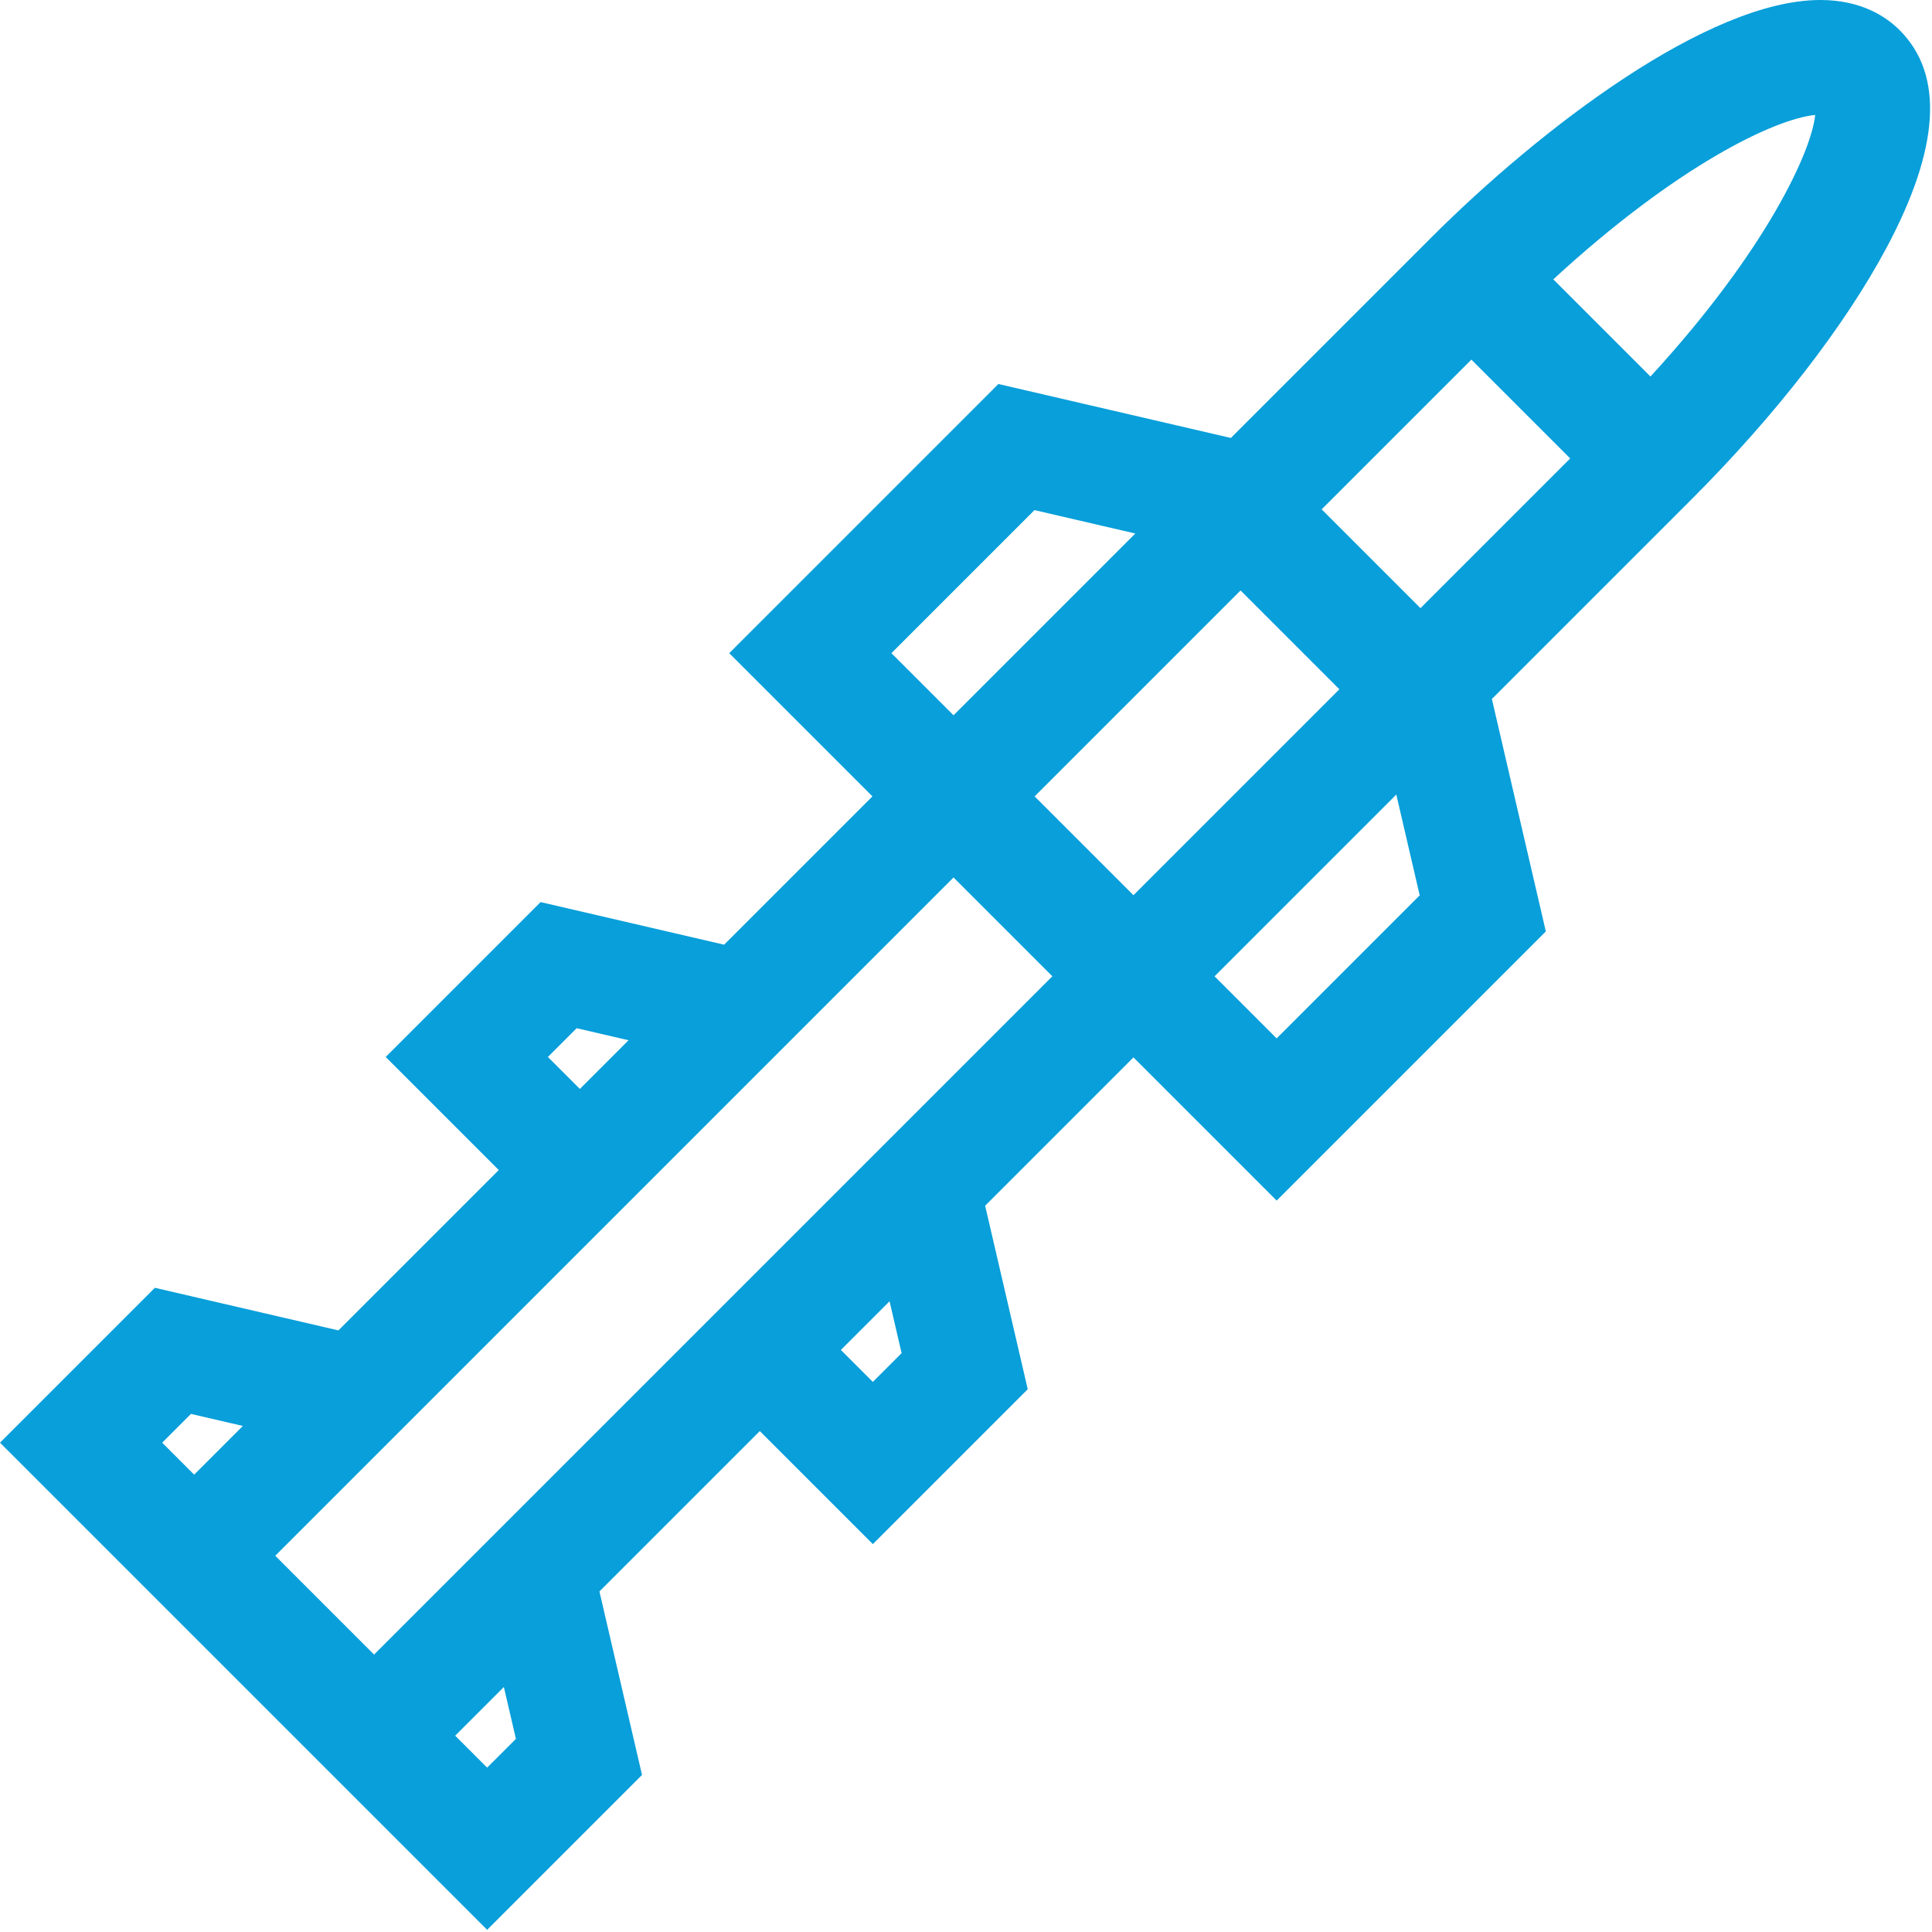 <?xml version="1.0" encoding="UTF-8" standalone="no"?>
<!-- Created with Inkscape (http://www.inkscape.org/) -->

<svg
   width="211.667mm"
   height="211.639mm"
   viewBox="0 0 211.667 211.639"
   version="1.1"
   id="svg1"
   xml:space="preserve"
   inkscape:version="1.4.1 (1:1.4.1+202503302257+93de688d07)"
   sodipodi:docname="sam_configuration.svg"
   xmlns:inkscape="http://www.inkscape.org/namespaces/inkscape"
   xmlns:sodipodi="http://sodipodi.sourceforge.net/DTD/sodipodi-0.dtd"
   xmlns="http://www.w3.org/2000/svg"
   xmlns:svg="http://www.w3.org/2000/svg"><sodipodi:namedview
     id="namedview1"
     pagecolor="#505050"
     bordercolor="#eeeeee"
     borderopacity="1"
     inkscape:showpageshadow="0"
     inkscape:pageopacity="0"
     inkscape:pagecheckerboard="0"
     inkscape:deskcolor="#d1d1d1"
     inkscape:document-units="mm"
     inkscape:zoom="0.17883873"
     inkscape:cx="1492.9652"
     inkscape:cy="517.22576"
     inkscape:window-width="1920"
     inkscape:window-height="1011"
     inkscape:window-x="0"
     inkscape:window-y="32"
     inkscape:window-maximized="1"
     inkscape:current-layer="layer1" /><defs
     id="defs1" /><g
     inkscape:label="Layer 1"
     inkscape:groupmode="layer"
     id="layer1"
     transform="translate(-0.315,-30.708)"><g
       style="overflow:hidden;fill:#089fda;fill-opacity:1"
       id="g1"
       transform="matrix(0.413,0,0,0.413,0.315,30.694)"><path
         d="M 503.929,8.038 C 500.277,4.386 493.664,0.034 482.896,0.034 453.22,0.034 408.684,34.04 379.564,63.162 l -53.051,53.051 -61.662,-14.313 -71.404,71.404 37.987,37.987 -39.346,39.346 -48.684,-11.301 -41.086,41.086 29.993,29.993 L 89.77,352.955 41.086,341.654 0,382.74 l 29.992,29.992 21.512,21.512 26.218,26.218 21.512,21.512 29.992,29.992 41.087,-41.086 -11.301,-48.684 42.541,-42.541 29.993,29.992 41.086,-41.087 -11.301,-48.683 39.346,-39.346 37.987,37.987 71.404,-71.404 -14.313,-61.661 53.052,-53.052 c 22.123,-22.123 40.418,-45.71 51.515,-66.414 14.251,-26.592 15.466,-46.09 3.607,-57.949 z m -229.508,127.316 26.742,6.208 -48.219,48.218 -16.475,-16.475 z m -121.448,137.436 13.766,3.195 -12.917,12.917 -8.481,-8.481 z m -101.47,118.43 -8.48,-8.48 7.632,-7.633 13.765,3.195 z m 77.723,77.723 -8.48,-8.48 12.917,-12.917 3.195,13.765 z m 102.318,-102.319 -8.481,-8.48 12.918,-12.917 3.194,13.764 z m 21.679,-81.663 -73.184,73.184 -29.134,29.134 v -10e-4 L 99.234,438.95 73.016,412.732 124.689,361.06 h -10e-4 l 29.135,-29.135 24.811,-24.812 74.311,-74.311 26.218,26.218 z m 47.451,-47.45 -26.218,-26.218 54.632,-54.632 26.218,26.218 z m 37.987,37.987 -16.475,-16.475 48.218,-48.218 6.208,26.741 z M 376.818,161.366 350.6,135.148 390.318,95.43 416.536,121.648 Z M 437.826,99.914 412.051,74.139 c 32.805,-30.213 58.803,-42.581 69.471,-43.611 -0.912,9.401 -12.756,35.734 -43.696,69.386 z"
         id="path1"
         style="fill:#089fda;fill-opacity:1" /></g></g></svg>
